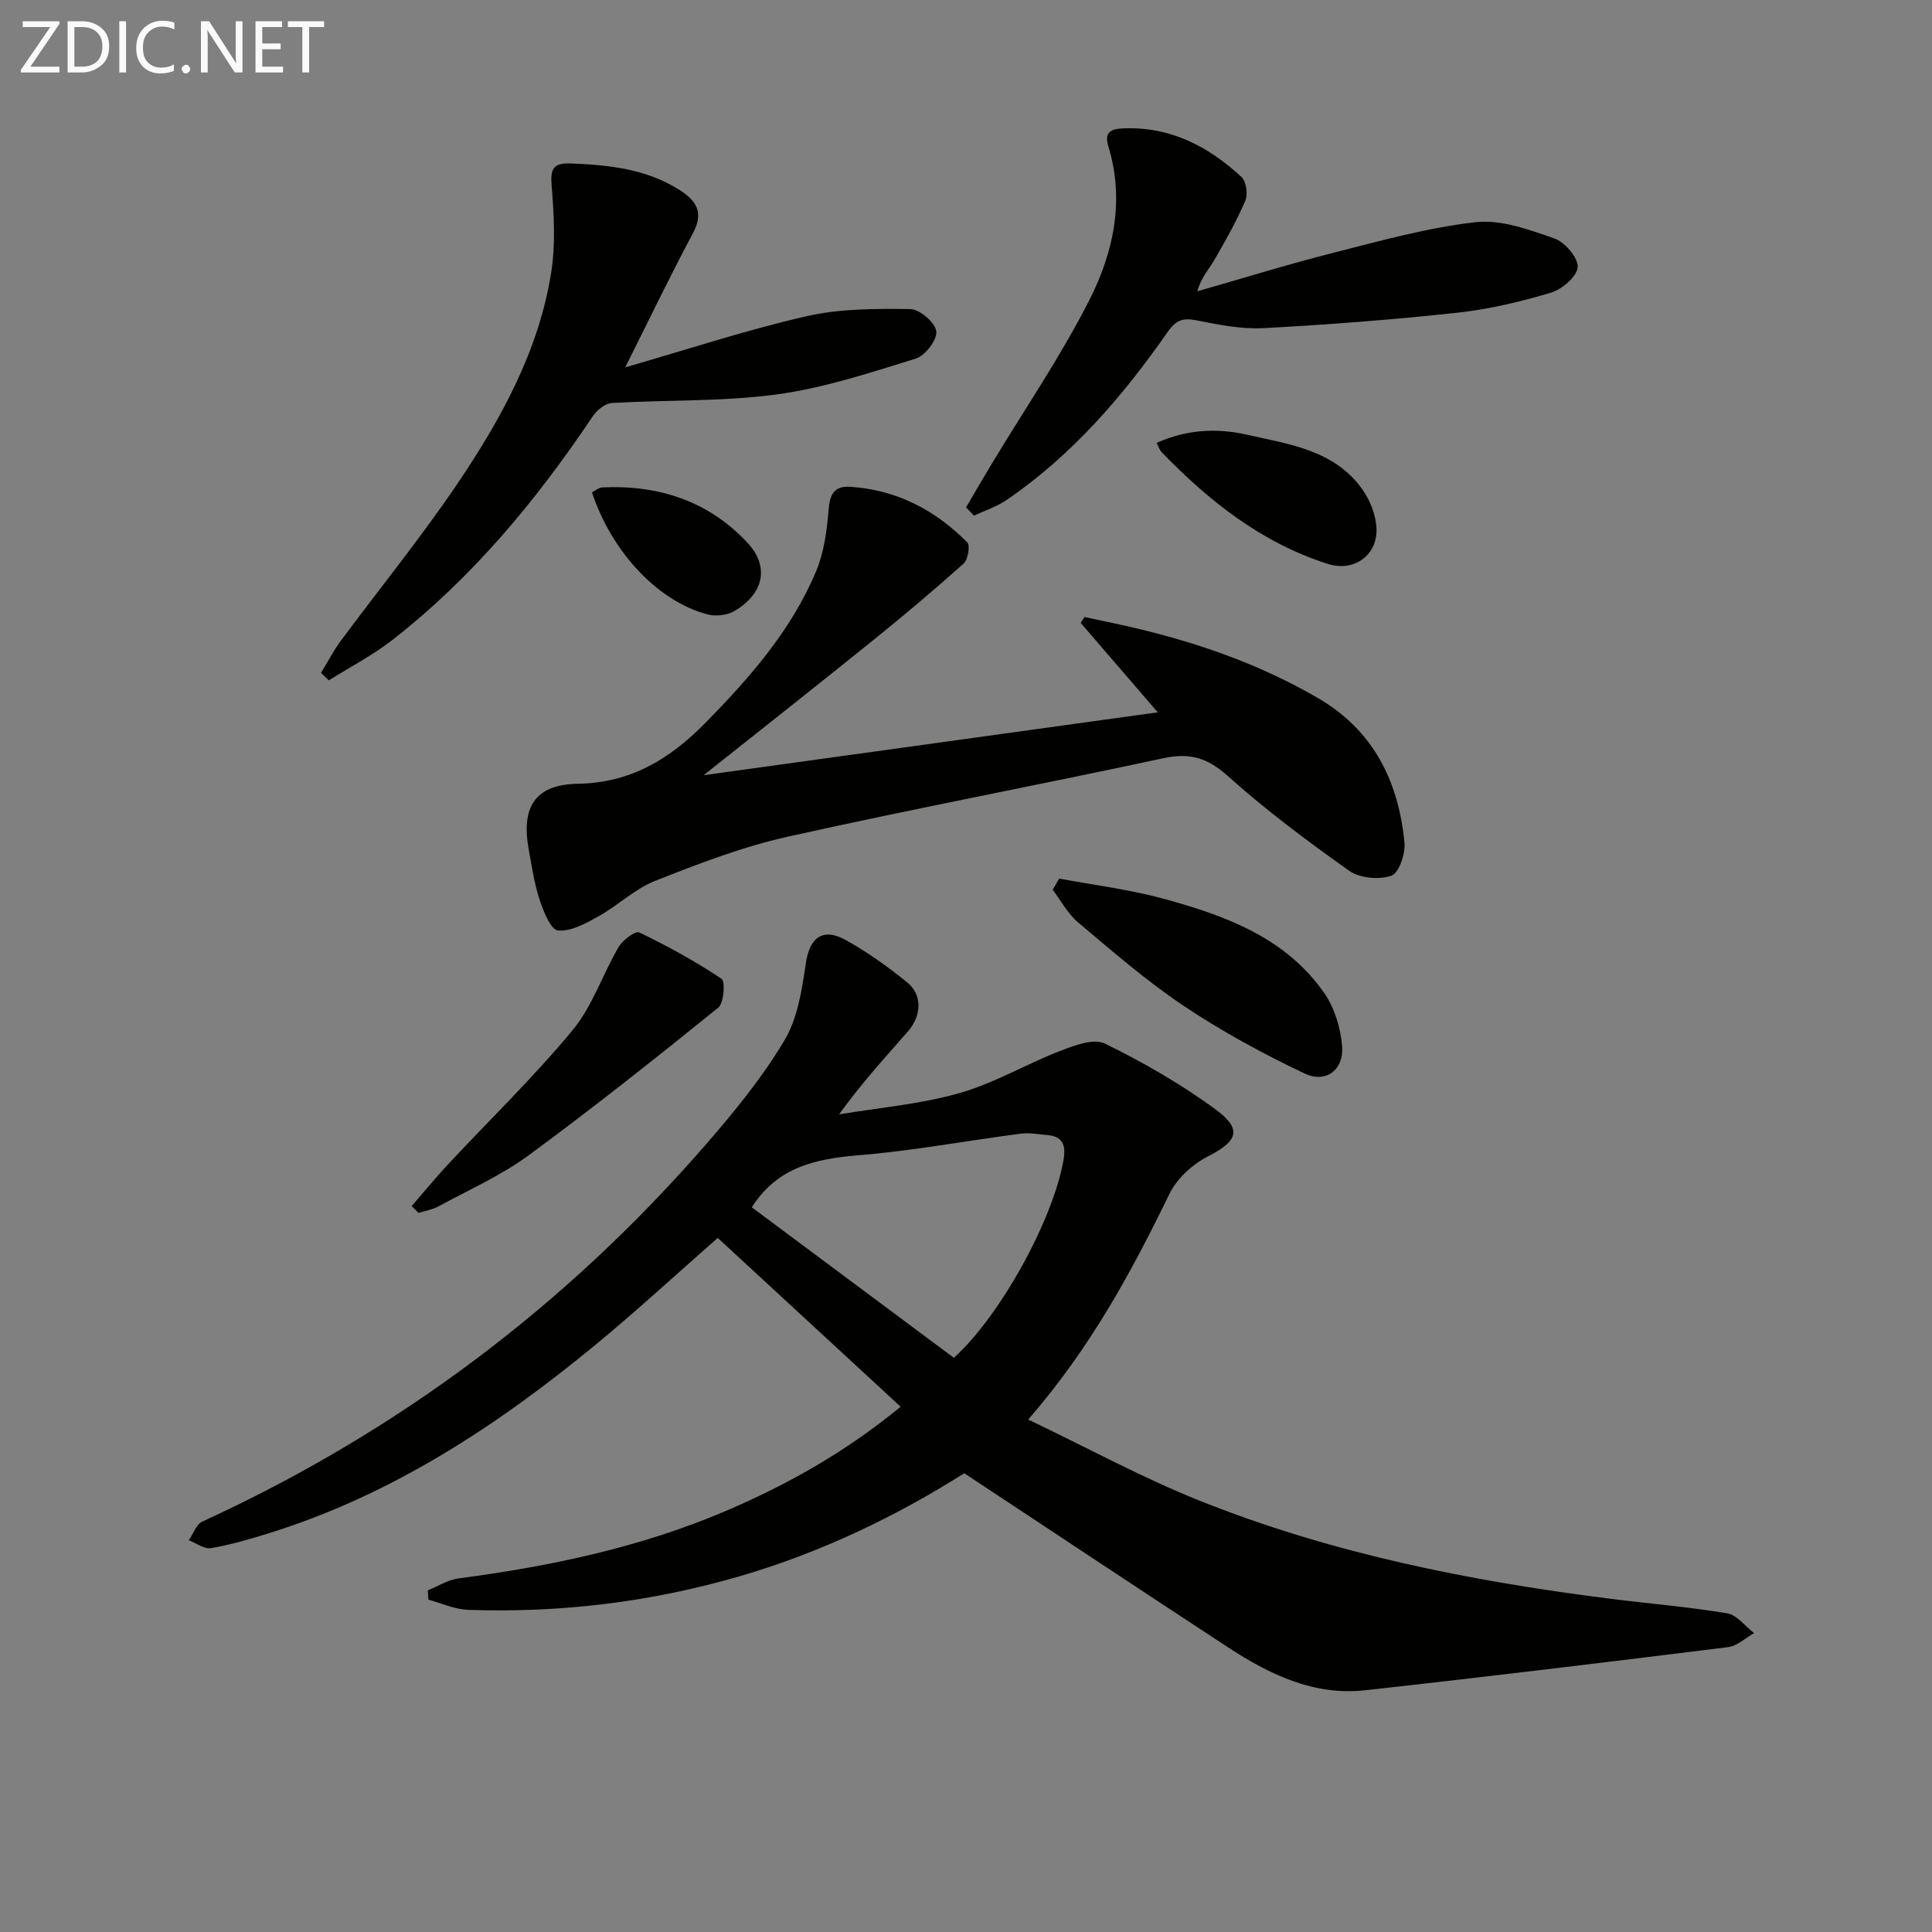 <svg enable-background="new 0 0 400 400" viewBox="0 0 400 400" xmlns="http://www.w3.org/2000/svg"><rect x="0" y="0" width="400" height="400" fill="#808080" stroke="none"/><g fill="#010100"><path d="m212.88 293.9c12.25 5.85 23.61 12.06 35.54 16.82 27.12 10.84 55.57 16.55 84.46 20.22 8.24 1.05 16.54 1.72 24.72 3.08 2.02.34 3.71 2.68 5.56 4.1-1.79 1-3.49 2.67-5.37 2.9-25.03 3.11-50.08 6.16-75.15 8.93-10.64 1.18-19.84-3.29-28.45-8.93-18.07-11.83-36.06-23.78-54.55-36-14.04 8.88-29.68 16.44-46.58 21.35-18.37 5.33-37.09 7.6-56.16 6.93-2.75-.1-5.47-1.37-8.2-2.1-.04-.65-.09-1.29-.13-1.94 2.12-.85 4.18-2.18 6.38-2.47 19-2.5 37.63-6.41 55.34-13.97 12.74-5.44 24.72-12.17 36.18-21.57-12.74-11.75-25.25-23.3-37.87-34.95-8.72 7.65-16.9 15.2-25.47 22.26-20.29 16.7-42.05 30.96-67.42 38.87-3.95 1.23-7.96 2.4-12.02 3.1-1.4.24-3.06-1.05-4.6-1.64.92-1.32 1.55-3.29 2.81-3.87 40.41-18.53 75.17-44.59 104.29-78.12 5.87-6.75 11.61-13.79 16.18-21.43 2.76-4.6 3.67-10.55 4.47-16.02.77-5.28 3.44-7.5 8.29-4.81 4.48 2.48 8.71 5.53 12.7 8.76 3.15 2.55 3.03 6.86.11 10.19-4.71 5.38-9.55 10.64-14.22 17.13 8.31-1.39 16.81-2.1 24.87-4.39 7.24-2.05 13.9-6.04 20.98-8.78 2.9-1.12 6.9-2.62 9.19-1.49 7.99 3.93 15.84 8.42 23 13.7 5.55 4.1 4.4 6.56-1.66 9.65-3.19 1.63-6.44 4.59-7.98 7.77-7.87 16.17-16.35 31.89-29.24 46.72zm-15.39-12.78c9.64-8.7 20.56-28.63 22.7-40.96.53-3.08-.14-4.91-3.46-5.17-1.79-.14-3.63-.51-5.38-.28-11.19 1.46-22.32 3.54-33.55 4.47-8.88.74-16.81 2.39-22.15 10.78 13.94 10.37 27.9 20.78 41.84 31.16z"/><path d="m145.68 160.5c31.75-4.4 62.46-8.65 94.02-13.02-5.59-6.49-10.77-12.5-15.95-18.51.26-.41.52-.82.78-1.23 3.28.71 6.58 1.38 9.85 2.14 13.49 3.13 26.46 7.65 38.48 14.64 11.47 6.66 16.71 17.24 17.92 29.95.22 2.29-1.15 6.3-2.71 6.84-2.55.87-6.54.52-8.72-1.02-8.68-6.14-17.25-12.55-25.16-19.64-4.19-3.76-7.85-4.84-13.28-3.68-25.94 5.58-52.02 10.5-77.91 16.28-9.33 2.08-18.4 5.59-27.33 9.11-4.22 1.66-7.7 5.09-11.73 7.34-2.62 1.46-5.71 3.2-8.42 2.94-1.5-.14-3.02-4.01-3.82-6.43-1.09-3.28-1.57-6.78-2.21-10.2-1.64-8.82 1.19-13.6 10.16-13.74 10.98-.17 19.08-5.2 26.22-12.44 9.24-9.37 17.97-19.29 23.12-31.62 1.61-3.86 2.2-8.27 2.55-12.49.27-3.23.99-5.17 4.55-4.93 9.58.63 17.53 4.82 24.17 11.5.64.64.16 3.57-.75 4.38-6.04 5.42-12.26 10.65-18.57 15.75-11.35 9.17-22.82 18.19-35.26 28.08z"/><path d="m129.44 76.06c12.95-3.73 25.08-7.74 37.48-10.58 6.95-1.59 14.35-1.58 21.54-1.49 1.94.02 5.16 2.79 5.39 4.6.22 1.75-2.3 5.05-4.24 5.65-9.47 2.93-19.02 6.1-28.79 7.42-11.25 1.52-22.76 1.1-34.14 1.78-1.39.08-3.11 1.48-3.96 2.75-11.65 17.39-24.89 33.36-41.46 46.29-4.09 3.19-8.77 5.61-13.18 8.38-.54-.52-1.08-1.03-1.62-1.55 1.36-2.22 2.56-4.55 4.1-6.63 8.01-10.82 16.54-21.3 24.08-32.44 9.05-13.39 16.91-27.58 19.48-43.84.92-5.81.57-11.91.1-17.83-.28-3.51.18-4.88 3.98-4.73 7.88.32 15.56 1.12 22.43 5.45 3.48 2.2 5.18 4.63 2.84 8.99-4.78 8.93-9.14 18.05-14.03 27.78z"/><path d="m200.01 105.04c1.79-3.04 3.56-6.09 5.38-9.11 6.76-11.22 14.19-22.09 20.12-33.74 5-9.84 7.39-20.67 3.97-31.86-.84-2.74.25-3.61 2.84-3.74 9.81-.49 17.78 3.64 24.7 10.04 1 .92 1.38 3.58.81 4.91-1.81 4.23-4.09 8.27-6.4 12.26-1.13 1.95-2.74 3.63-3.54 6.51 9.35-2.67 18.65-5.56 28.07-7.95 9.77-2.48 19.59-5.23 29.55-6.36 5.27-.6 11.06 1.55 16.29 3.36 2.17.75 4.93 3.95 4.84 5.92-.09 1.9-3.2 4.61-5.49 5.3-6.32 1.89-12.85 3.45-19.4 4.16-13.36 1.45-26.78 2.48-40.2 3.2-4.56.24-9.25-.71-13.78-1.61-2.84-.57-4.27-.11-6.05 2.44-9.27 13.31-19.8 25.51-33.32 34.75-2.04 1.39-4.5 2.18-6.76 3.24-.54-.57-1.09-1.15-1.63-1.72z"/><path d="m219.29 181.9c7.24 1.36 14.6 2.25 21.68 4.19 12.75 3.49 25.19 8.03 33.19 19.49 2.14 3.06 3.38 7.21 3.71 10.97.42 4.89-3.32 7.81-7.74 5.72-8.63-4.09-17.11-8.7-25.05-14.01-7.71-5.15-14.77-11.32-21.89-17.3-2.13-1.79-3.51-4.47-5.24-6.74.45-.78.9-1.55 1.34-2.32z"/><path d="m85.23 249.7c2.51-2.88 4.93-5.84 7.53-8.63 8.62-9.24 17.74-18.06 25.78-27.77 4.12-4.97 6.22-11.57 9.55-17.25.84-1.43 3.47-3.38 4.26-3 5.87 2.83 11.62 5.98 17.03 9.59.82.55.5 5.03-.67 5.98-12.91 10.43-25.92 20.78-39.3 30.6-5.71 4.19-12.35 7.13-18.61 10.54-1.26.68-2.76.92-4.15 1.36-.48-.48-.95-.95-1.42-1.42z"/><path d="m239.46 91.7c6.18-2.77 12.38-3.12 18.55-1.73 8.84 1.99 18.27 3.17 24.08 11.39 1.62 2.3 2.83 5.41 2.9 8.18.14 5.6-4.83 8.9-10.1 7.21-13.68-4.38-24.56-12.97-34.37-23.12-.42-.44-.61-1.09-1.06-1.93z"/><path d="m122.56 101.93c.88-.45 1.44-.98 2.03-1.01 11.7-.58 22.11 2.81 30.13 11.41 4.7 5.03 3.36 10.62-2.65 14.17-1.48.87-3.8 1.16-5.48.73-10.27-2.64-19.91-12.84-24.03-25.3z"/></g><path d="m12.4 4.8-6.1 9h6v1.2h-8v-.5l6.1-8.9h-5.7v-1.2h7.6v.4z" fill="#fafafa"/><path d="m14 15v-10.6h3c1.6 0 2.9.5 4 1.4s1.6 2.2 1.6 3.8-.5 3-1.6 3.9-2.4 1.5-4 1.5zm1.4-9.4v8.2h1.6c1.3 0 2.4-.4 3.1-1.1s1.1-1.8 1.1-3.1-.4-2.3-1.2-3-1.8-1-3.1-1z" fill="#fafafa"/><path d="m26.1 4.4v10.6h-1.4v-10.6z" fill="#fafafa"/><path d="m36.1 14.6c-.8.4-1.8.6-2.9.6-1.5 0-2.7-.5-3.6-1.4s-1.4-2.2-1.4-3.8c0-1.7.5-3.1 1.5-4.1s2.3-1.6 3.9-1.6c1 0 1.8.1 2.5.4v1.4c-.8-.4-1.6-.6-2.5-.6-1.2 0-2.1.4-2.9 1.2s-1.1 1.8-1.1 3.2c0 1.3.3 2.3 1 3s1.6 1.1 2.7 1.1c1 0 2-.2 2.7-.7v1.3z" fill="#fafafa"/><path d="m37.6 14.3c0-.2.1-.5.3-.6s.4-.3.6-.3c.3 0 .5.1.6.3s.3.4.3.6-.1.4-.3.6-.4.3-.6.3c-.3 0-.5-.1-.6-.3s-.3-.4-.3-.6z" fill="#fafafa"/><path d="m50.2 15h-1.6l-5.3-8.2c-.2-.2-.3-.5-.4-.7 0 .2.1.7.1 1.5v7.4h-1.4v-10.6h1.7l5.2 8.1c.2.4.4.6.4.7 0-.3-.1-.8-.1-1.5v-7.3h1.4z" fill="#fafafa"/><path d="m58.6 15h-5.7v-10.6h5.5v1.2h-4.1v3.4h3.8v1.2h-3.8v3.6h4.3z" fill="#fafafa"/><path d="m67.1 5.6h-3.1v9.4h-1.4v-9.4h-3v-1.2h7.5z" fill="#fafafa"/></svg>